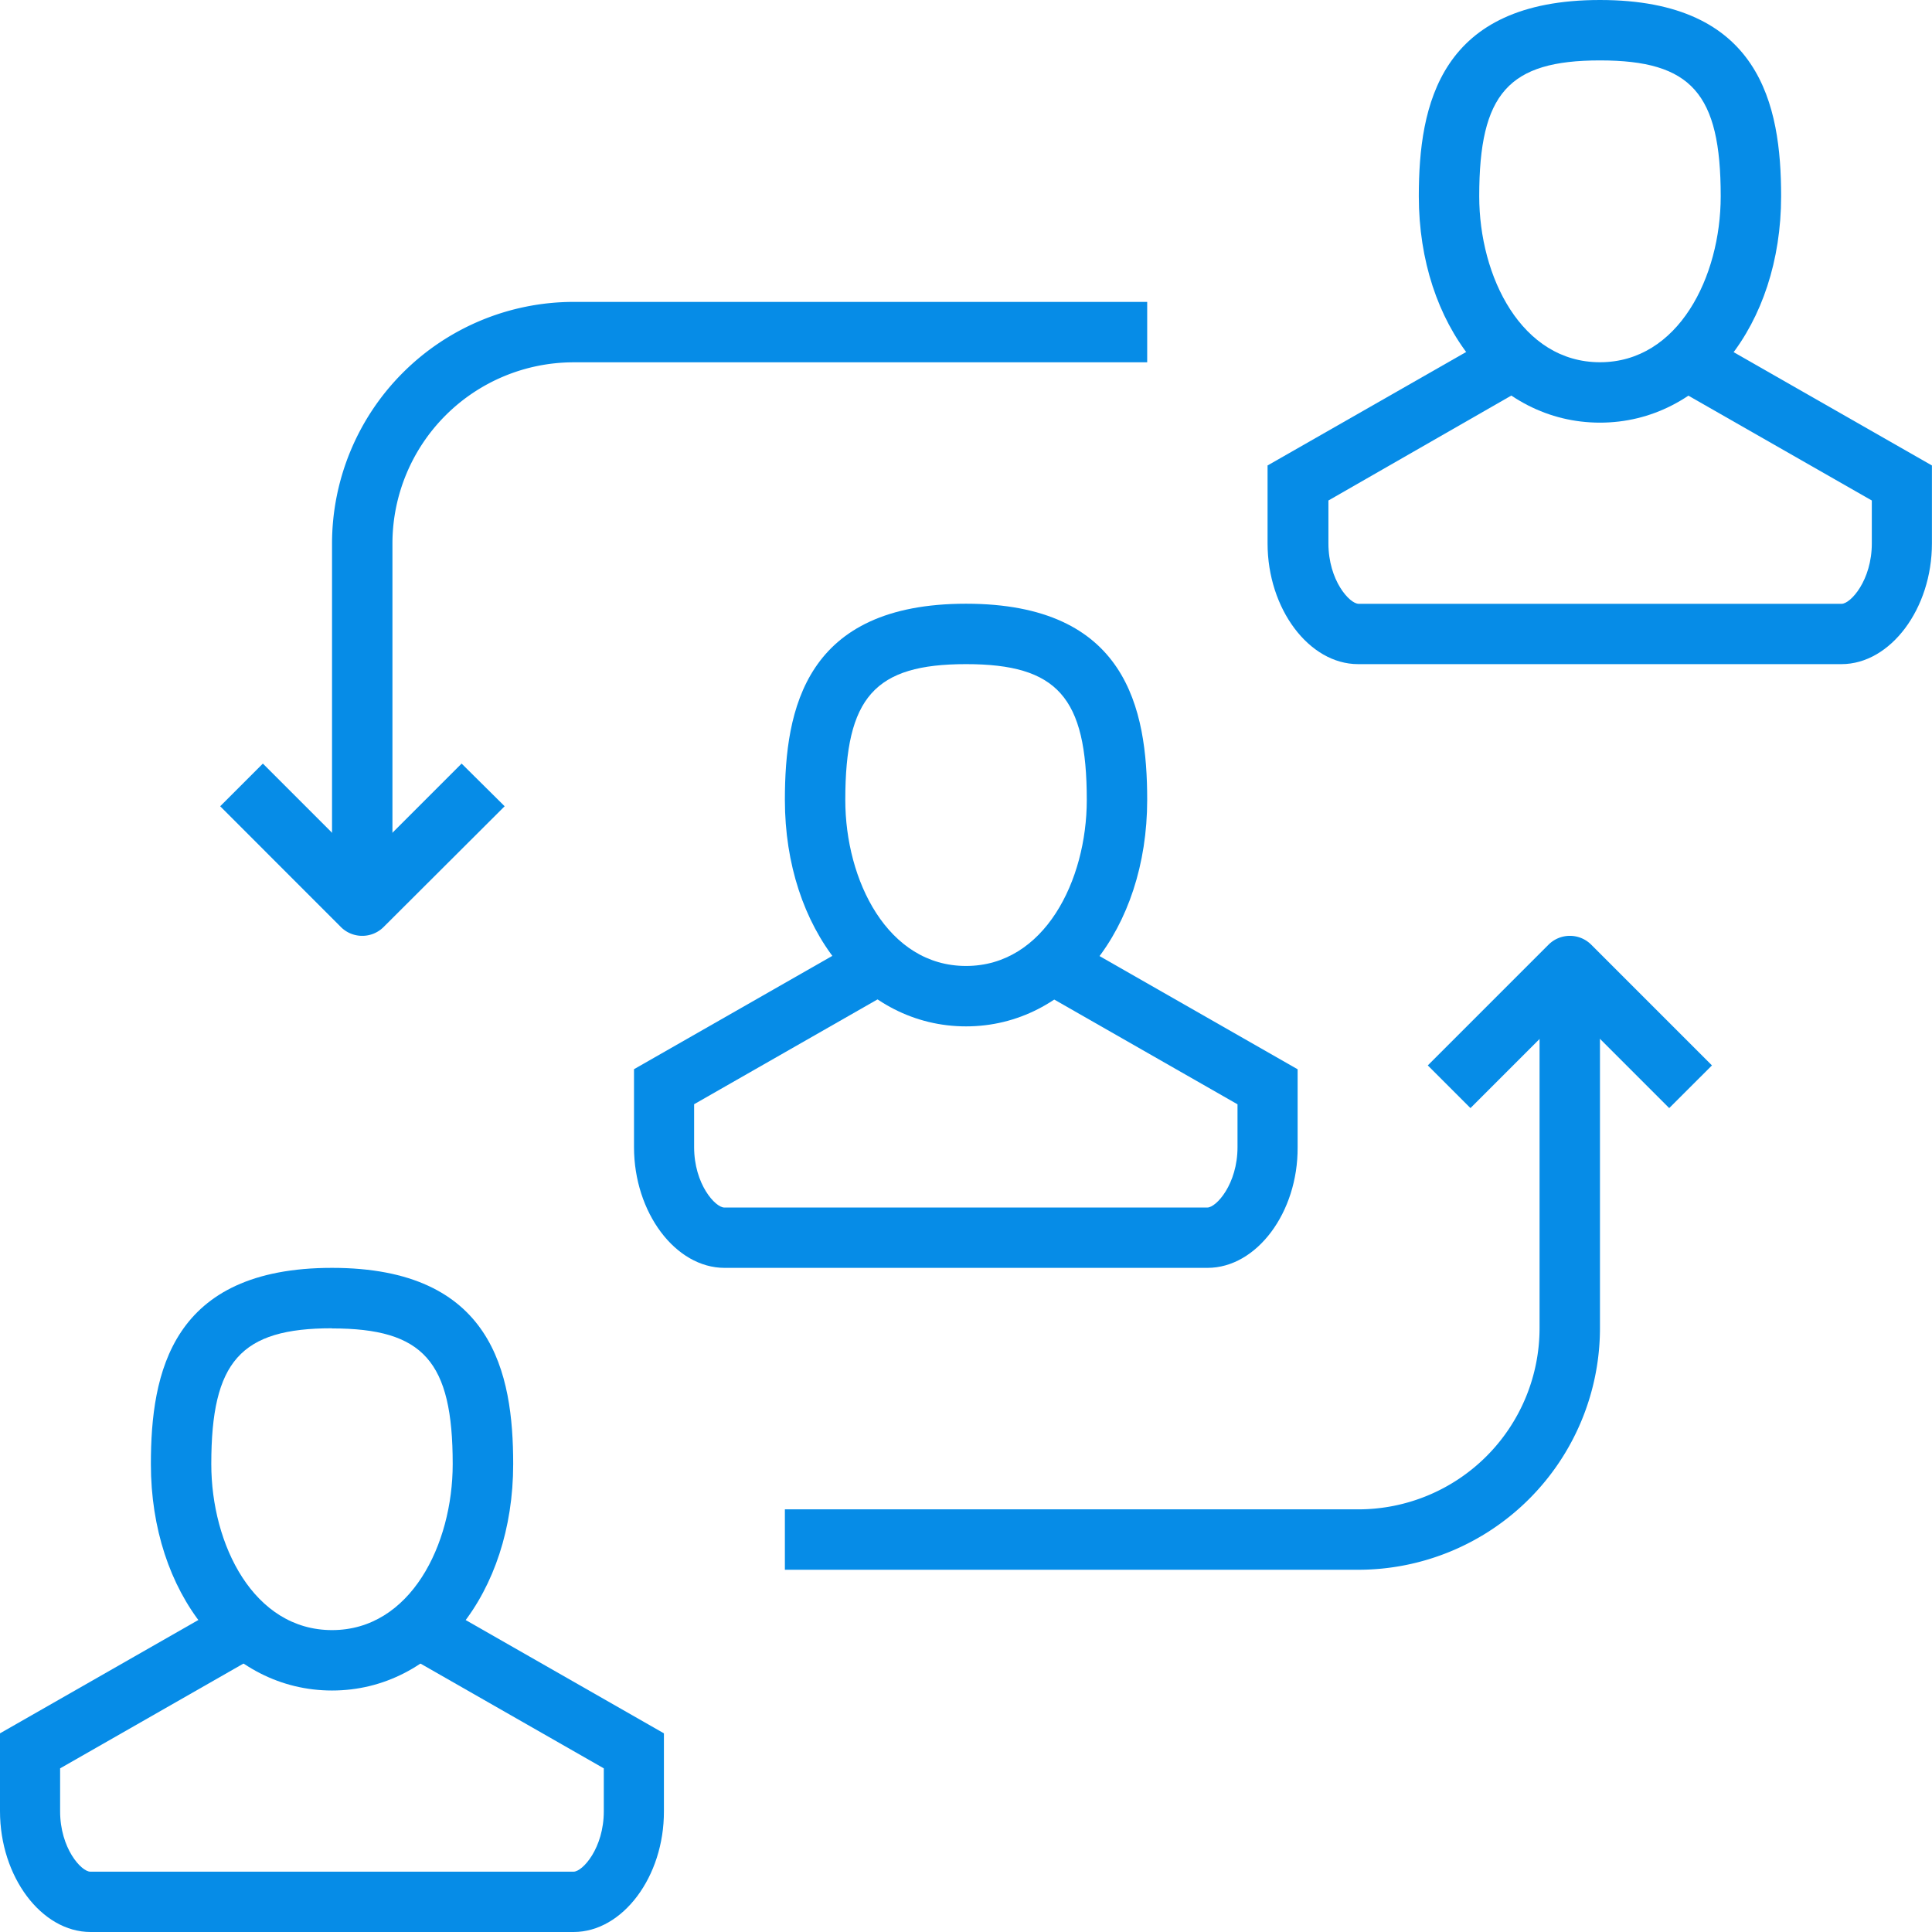 <svg id="Layer_11" data-name="Layer 11" xmlns="http://www.w3.org/2000/svg" viewBox="0 0 260.33 260.33"><defs><style>.cls-1{fill:#068ce7;}</style></defs><title>service-communication-connect</title><path class="cls-1" d="M63.81,129.1a4.05,4.05,0,0,1-2.88-1.19L44.67,111.64l5.75-5.75,13.39,13.39,13.39-13.39L83,111.64,66.69,127.91A4.05,4.05,0,0,1,63.81,129.1Z" transform="translate(-15 -3)"/><path class="cls-1" d="M67.88,125H59.74V76.22A32.58,32.58,0,0,1,92.29,43.68h77.29v8.14H92.29A24.43,24.43,0,0,0,67.88,76.22V125Z" transform="translate(-15 -3)"/><path class="cls-1" d="M239.92,152.31l-13.39-13.39-13.39,13.39-5.75-5.75,16.27-16.27a4.07,4.07,0,0,1,5.75,0l16.27,16.27Z" transform="translate(-15 -3)"/><path class="cls-1" d="M198,214.52H120.76v-8.14H198A24.43,24.43,0,0,0,222.45,182V133.17h8.14V182A32.58,32.58,0,0,1,198,214.52Z" transform="translate(-15 -3)"/><path class="cls-1" d="M145.17,141.3c-13.92,0-24.41-13.12-24.41-30.51,0-12.31,2.77-26.44,24.41-26.44s24.41,14.13,24.41,26.44C169.57,128.19,159.08,141.3,145.17,141.3Zm0-48.81c-12.32,0-16.27,4.45-16.27,18.3,0,10.84,5.7,22.37,16.27,22.37s16.27-11.53,16.27-22.37C161.44,96.94,157.48,92.49,145.17,92.49Z" transform="translate(-15 -3)"/><path class="cls-1" d="M177.71,173.84H112.63c-6.61,0-12.2-7.45-12.2-16.27v-10.5l30.52-17.44,4,7.06-26.42,15.1v5.78c0,5,2.86,8.14,4.07,8.14h65.08c1.21,0,4.07-3.16,4.07-8.14V151.8l-26.42-15.1,4-7.06,30.52,17.44v10.5C189.91,166.39,184.32,173.84,177.71,173.84Z" transform="translate(-15 -3)"/><path class="cls-1" d="M59.74,230.79c-13.92,0-24.41-13.12-24.41-30.51,0-12.31,2.77-26.44,24.41-26.44S84.15,188,84.15,200.28C84.15,217.67,73.66,230.79,59.74,230.79Zm0-48.81c-12.32,0-16.27,4.45-16.27,18.3,0,10.84,5.7,22.37,16.27,22.37S76,211.13,76,200.28C76,186.43,72.06,182,59.74,182Z" transform="translate(-15 -3)"/><path class="cls-1" d="M92.29,263.33H27.2c-6.61,0-12.2-7.45-12.2-16.27v-10.5l30.52-17.44,4,7.06-26.42,15.1v5.78c0,5,2.86,8.14,4.07,8.14H92.29c1.21,0,4.07-3.16,4.07-8.14v-5.78l-26.42-15.1,4-7.06,30.52,17.44v10.5C104.49,255.88,98.9,263.33,92.29,263.33Z" transform="translate(-15 -3)"/><path class="cls-1" d="M230.59,59.95c-13.92,0-24.41-13.12-24.41-30.51C206.18,17.13,209,3,230.59,3S255,17.13,255,29.44C255,46.83,244.5,59.95,230.59,59.95Zm0-48.81c-12.32,0-16.27,4.45-16.27,18.3,0,10.84,5.7,22.37,16.27,22.37s16.27-11.53,16.27-22.37C246.86,15.58,242.91,11.14,230.59,11.14Z" transform="translate(-15 -3)"/><path class="cls-1" d="M263.13,92.49H198c-6.61,0-12.2-7.45-12.2-16.27V65.72l30.52-17.44,4,7.06L194,70.44v5.78c0,5,2.86,8.14,4.07,8.14h65.08c1.21,0,4.07-3.16,4.07-8.14V70.44l-26.42-15.1,4-7.06,30.52,17.44v10.5C275.33,85,269.74,92.49,263.13,92.49Z" transform="translate(-15 -3)"/></svg>